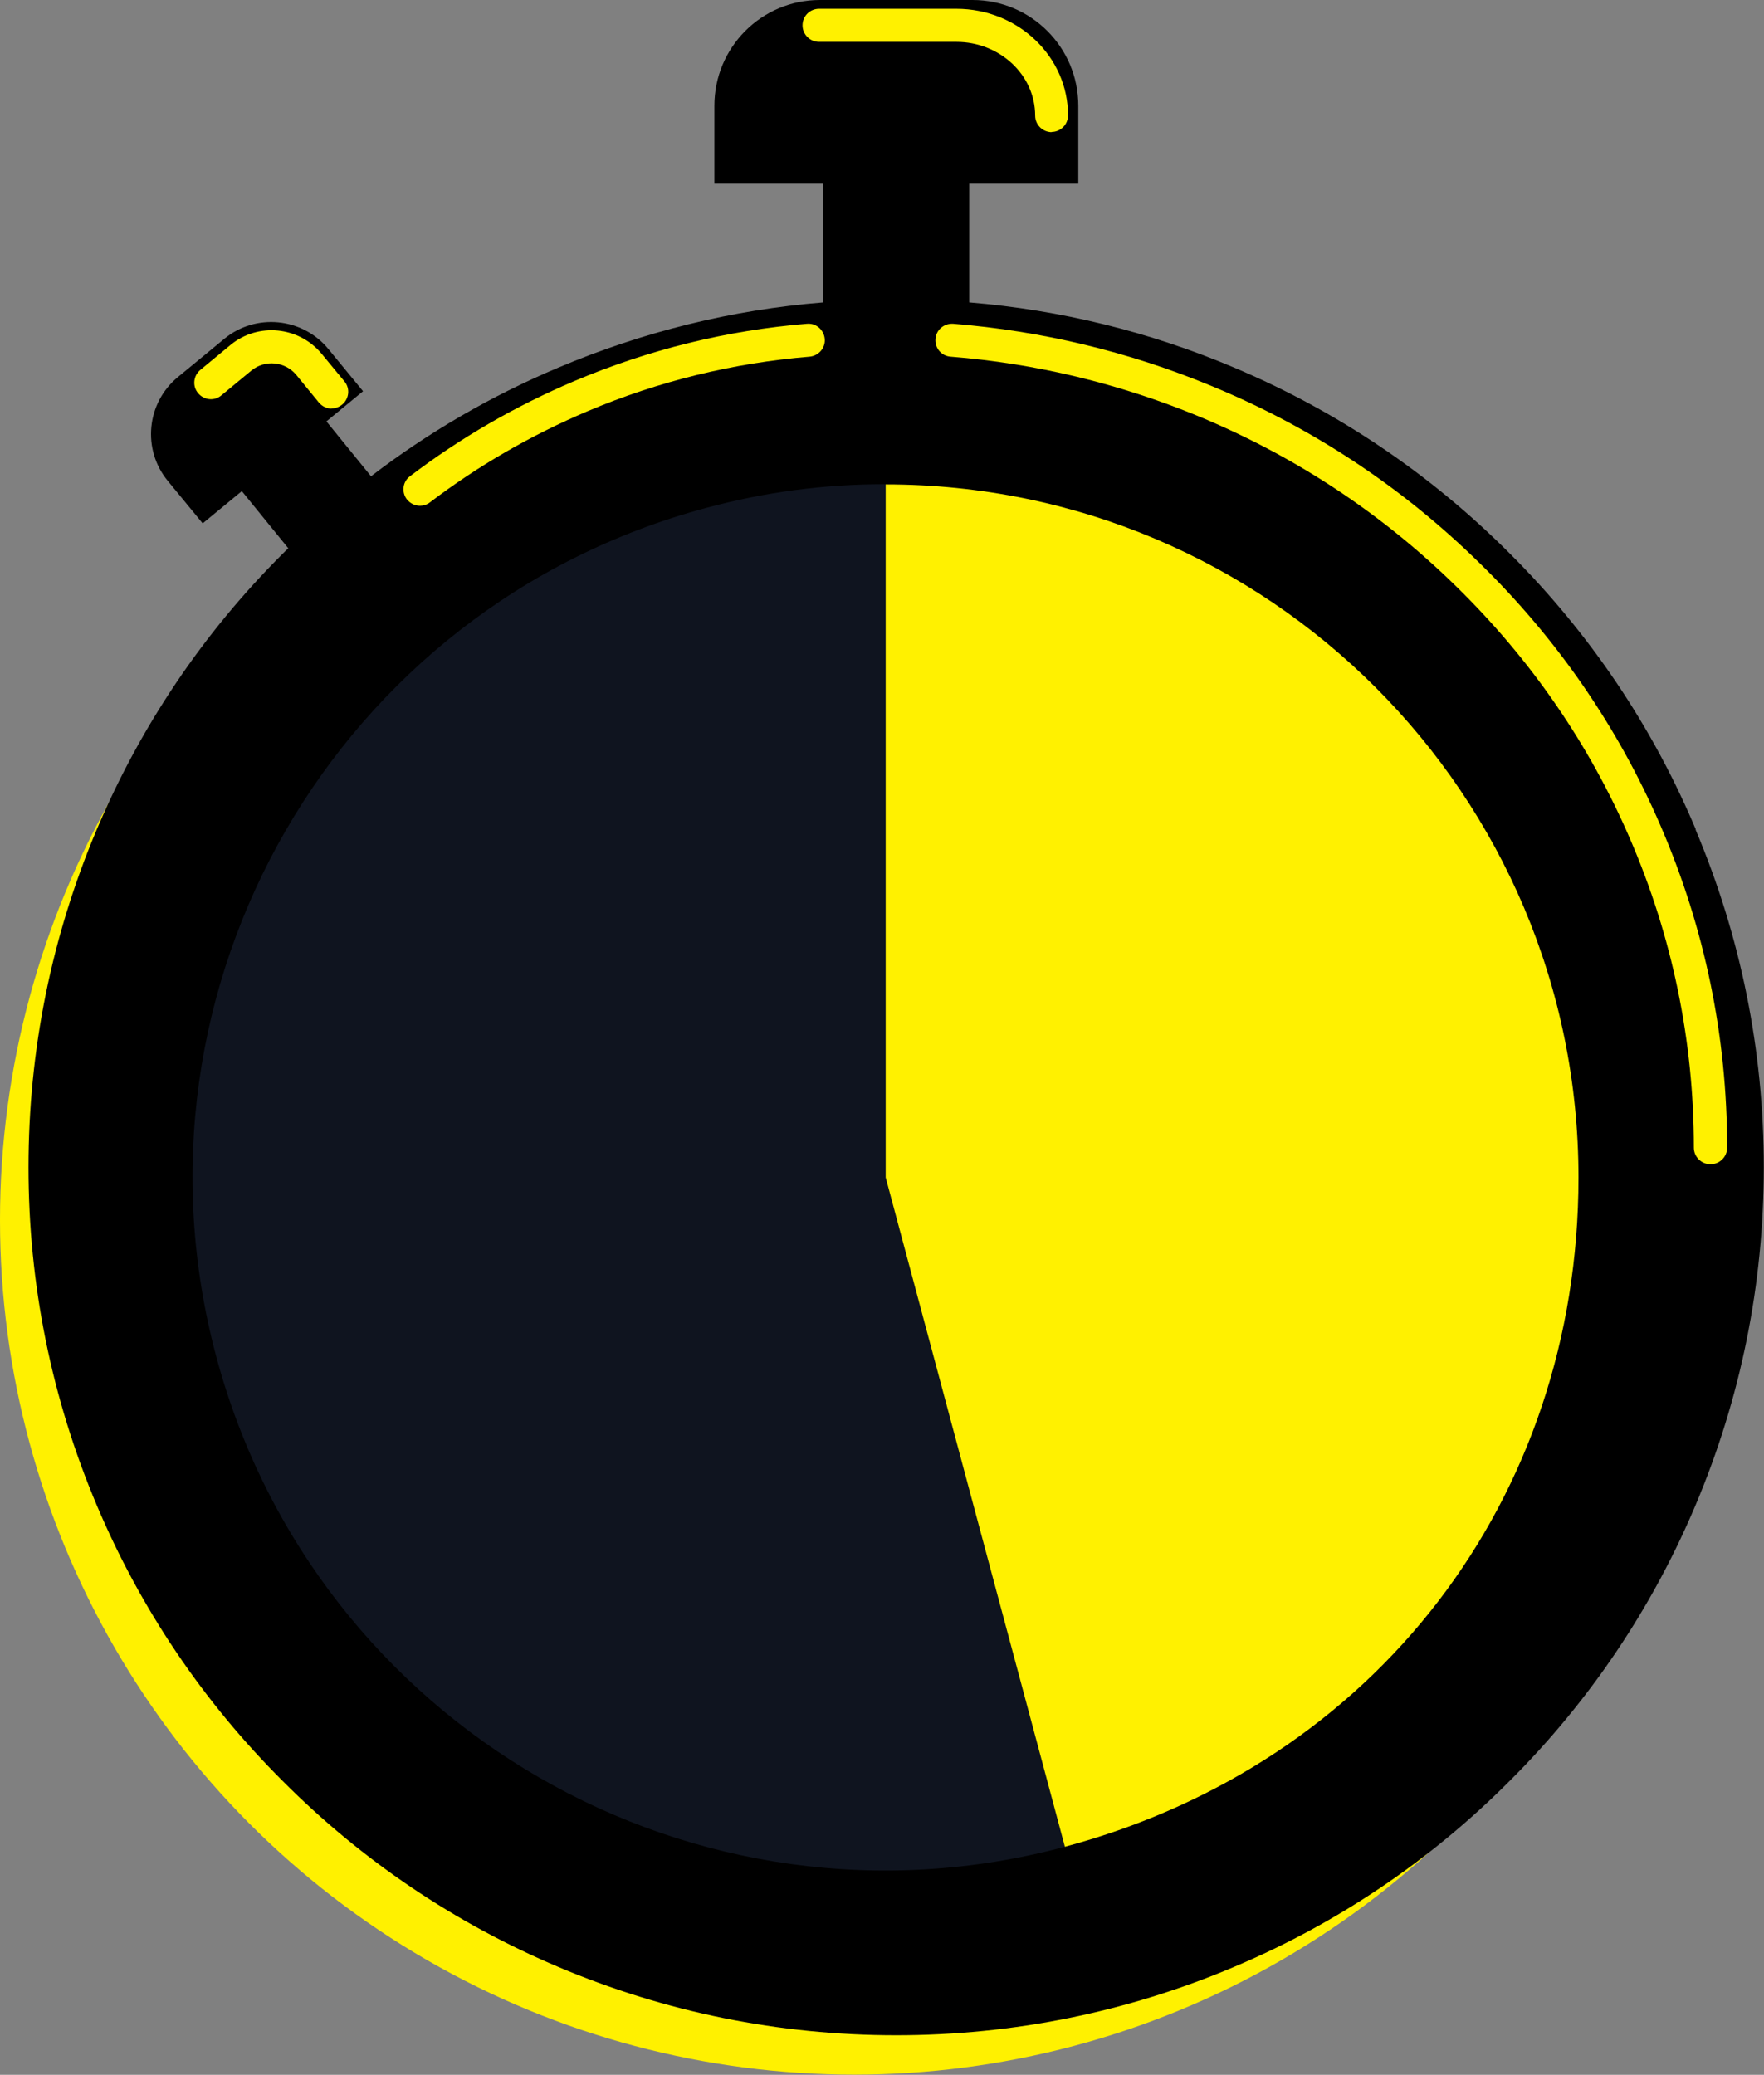 <?xml version="1.0" encoding="UTF-8"?>
<svg id="Layer_2" data-name="Layer 2" xmlns="http://www.w3.org/2000/svg" viewBox="0 0 84.25 99.07">
  <rect x="0" y="0" width="84.25" height="99.07" fill="#808080" stroke="none"/>
  <defs>
    <style>
      .cls-1, .cls-2 {
        fill: #fff100;
      }

      .cls-3 {
        fill: #0f141f;
      }

      .cls-3, .cls-2 {
        fill-rule: evenodd;
      }
    </style>
  </defs>
  <g id="Layer_1-2" data-name="Layer 1">
    <g>
      <circle class="cls-1" cx="40.8" cy="58.26" r="40.8"/>
      <g>
        <g>
          <path d="M80.99,39.6c-2.08-4.94-5.07-9.37-8.88-13.17-3.8-3.81-8.24-6.8-13.17-8.88-4.04-1.71-8.28-2.75-12.65-3.11v-5.67h5.21v-3.72c0-2.79-2.26-5.05-5.05-5.05h-7.29c-2.79,0-5.04,2.26-5.04,5.05v3.72h5.2v5.67c-4.36.35-8.6,1.4-12.65,3.11-3.21,1.35-6.21,3.09-8.95,5.19l-2.13-2.62,1.75-1.44-1.66-2.02c-1.24-1.5-3.47-1.72-4.97-.48l-2.21,1.82c-1.51,1.24-1.72,3.47-.48,4.97l1.66,2.02,1.87-1.54,2.22,2.73c-.09.08-.18.17-.27.26-3.81,3.8-6.79,8.24-8.88,13.17-2.16,5.11-3.26,10.54-3.26,16.13s1.1,11.02,3.26,16.13c2.09,4.94,5.07,9.37,8.88,13.17,3.8,3.81,8.24,6.8,13.17,8.88,5.11,2.16,10.54,3.26,16.13,3.26s11.02-1.1,16.13-3.26c4.94-2.08,9.37-5.07,13.17-8.88,3.81-3.8,6.8-8.24,8.88-13.17,2.16-5.11,3.26-10.54,3.26-16.13s-1.1-11.02-3.26-16.13Z"/>
          <path class="cls-1" d="M50.23,6.31c-.43,0-.79-.35-.79-.79,0-1.94-1.69-3.52-3.76-3.52h-6.56c-.43,0-.79-.35-.79-.79s.35-.79.79-.79h6.56c2.94,0,5.33,2.28,5.33,5.09,0,.43-.35.79-.79.79Z"/>
          <path class="cls-1" d="M20.06,24.15c-.24,0-.47-.11-.63-.31-.26-.34-.2-.84.15-1.1,2.4-1.83,5.05-3.36,7.86-4.55,3.55-1.5,7.29-2.42,11.1-2.73.44-.04.81.29.85.72.04.43-.29.81-.72.85-3.65.3-7.22,1.17-10.62,2.61-2.69,1.14-5.22,2.6-7.52,4.35-.14.11-.31.16-.48.16Z"/>
          <path class="cls-1" d="M81.69,55.59c-.43,0-.79-.35-.79-.79,0-5.11-1.03-10.07-3.05-14.75-1.95-4.52-4.74-8.57-8.3-12.05-3.56-3.49-7.7-6.22-12.32-8.13-3.79-1.56-7.77-2.52-11.83-2.84-.43-.03-.76-.41-.72-.85.03-.43.41-.75.85-.72,4.23.34,8.37,1.33,12.31,2.96,4.81,1.98,9.12,4.83,12.82,8.46,3.71,3.62,6.62,7.84,8.65,12.55,2.11,4.88,3.18,10.05,3.18,15.37,0,.43-.35.79-.79.79Z"/>
          <path class="cls-1" d="M15.84,19.51c-.23,0-.45-.1-.61-.29l-1.08-1.32c-.53-.64-1.49-.74-2.14-.21l-1.44,1.19c-.33.28-.83.23-1.11-.11-.28-.33-.23-.83.11-1.11l1.44-1.19c1.31-1.08,3.26-.89,4.35.42l1.09,1.32c.28.33.23.83-.11,1.11-.15.12-.32.18-.5.18Z"/>
        </g>
        <g>
          <path class="cls-3" d="M42.3,56.22l8.56,31.96c-17.65,4.73-35.8-5.75-40.53-23.4-4.73-17.65,5.75-35.8,23.4-40.53,2.82-.76,5.64-1.13,8.56-1.13v33.09Z"/>
          <path class="cls-2" d="M42.3,56.22V23.13c18.28,0,33.09,14.82,33.09,33.09,0,15.35-9.7,27.99-24.53,31.96l-8.56-31.96Z"/>
        </g>
      </g>
    </g>
  </g>
</svg>